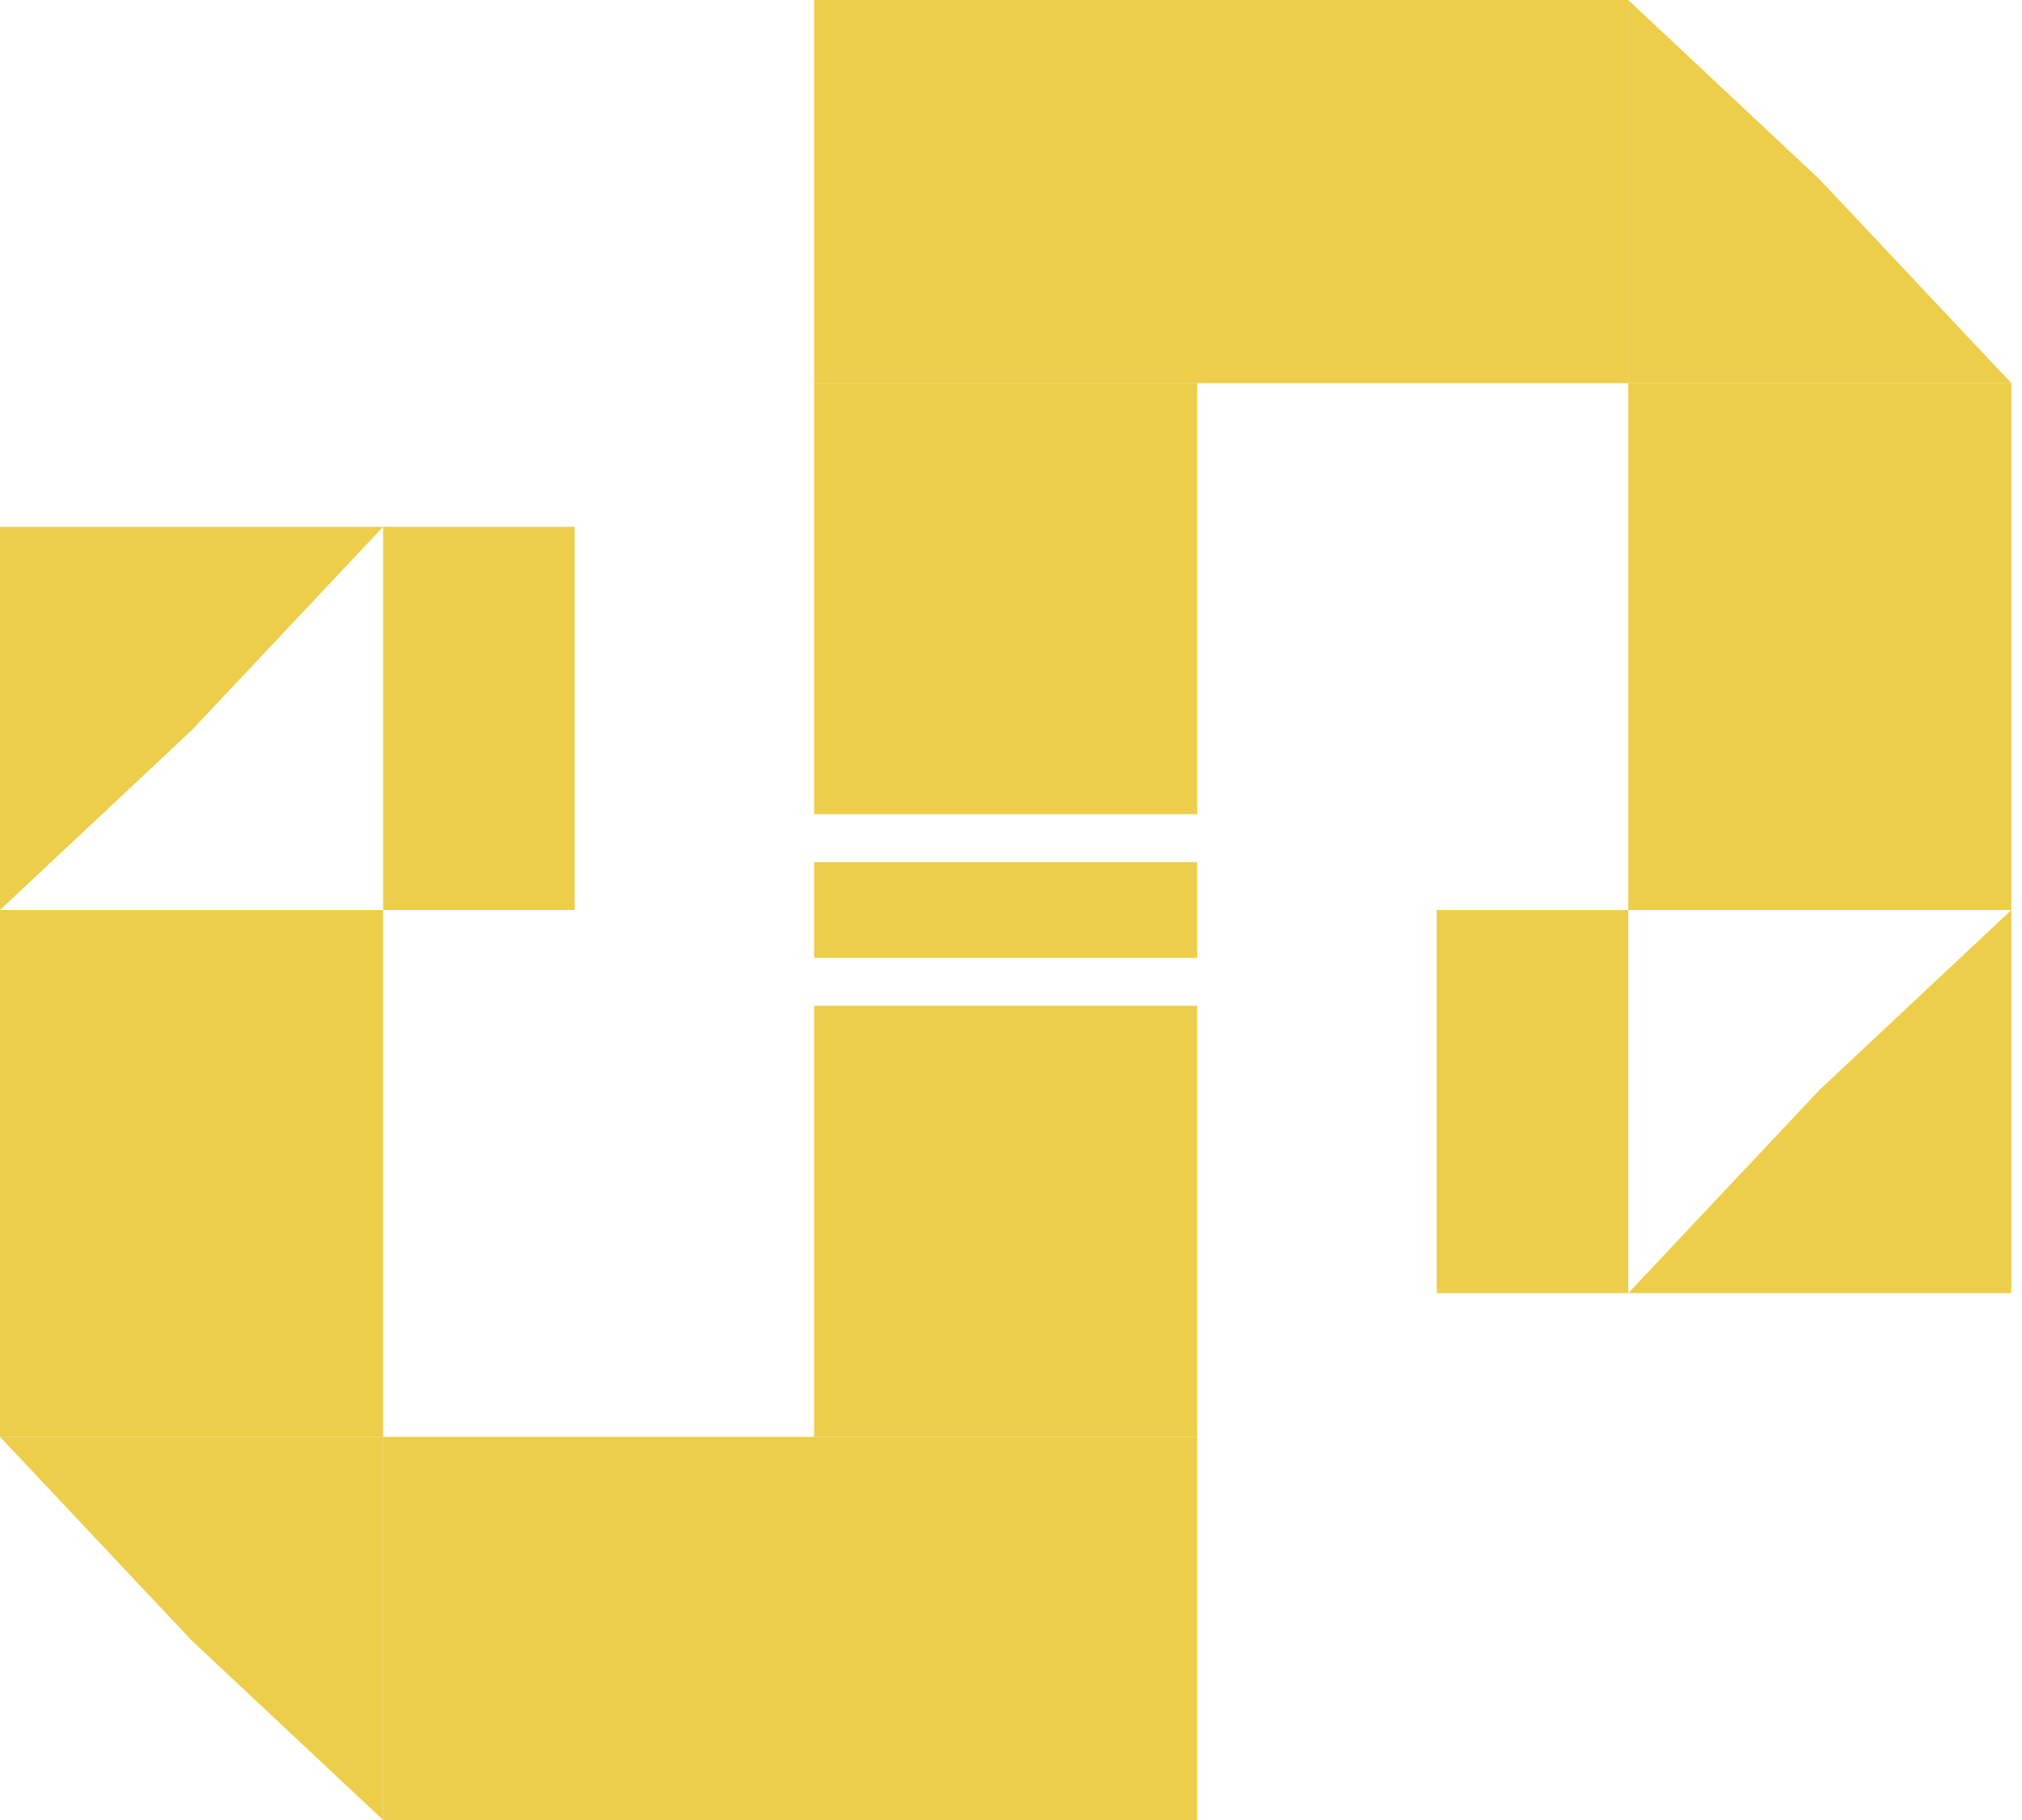 <svg width="130" height="117" viewBox="0 0 130 117" fill="none" xmlns="http://www.w3.org/2000/svg">
<rect x="104.684" y="24.632" width="24.632" height="33.868" fill="#EDCE4A"/>
<path fill-rule="evenodd" clip-rule="evenodd" d="M76.974 24.631H52.342V52.342H76.974V24.631ZM76.974 55.421H52.342V58.5H76.974V55.421Z" fill="#EDCE4A"/>
<rect x="52.342" width="52.342" height="24.632" fill="#EDCE4A"/>
<rect x="92.368" y="58.5" width="12.316" height="24.632" fill="#EDCE4A"/>
<path d="M104.684 0L117 11.546L129.316 24.632H104.684V0Z" fill="#EDCE4A"/>
<path d="M129.316 58.5L117 70.046L104.684 83.132H129.316V58.5Z" fill="#EDCE4A"/>
<rect x="24.632" y="92.368" width="24.632" height="33.868" transform="rotate(180 24.632 92.368)" fill="#EDCE4A"/>
<path fill-rule="evenodd" clip-rule="evenodd" d="M52.342 92.369H76.974V64.658H52.342V92.369ZM52.342 61.579H76.974V58.5H52.342V61.579Z" fill="#EDCE4A"/>
<rect x="76.974" y="117" width="52.342" height="24.632" transform="rotate(180 76.974 117)" fill="#EDCE4A"/>
<rect x="36.947" y="58.5" width="12.316" height="24.632" transform="rotate(180 36.947 58.5)" fill="#EDCE4A"/>
<path d="M24.632 117L12.316 105.454L1.14441e-05 92.368H24.632V117Z" fill="#EDCE4A"/>
<path d="M0 58.5L12.316 46.954L24.632 33.868L0 33.868L0 58.5Z" fill="#EDCE4A"/>
</svg>
